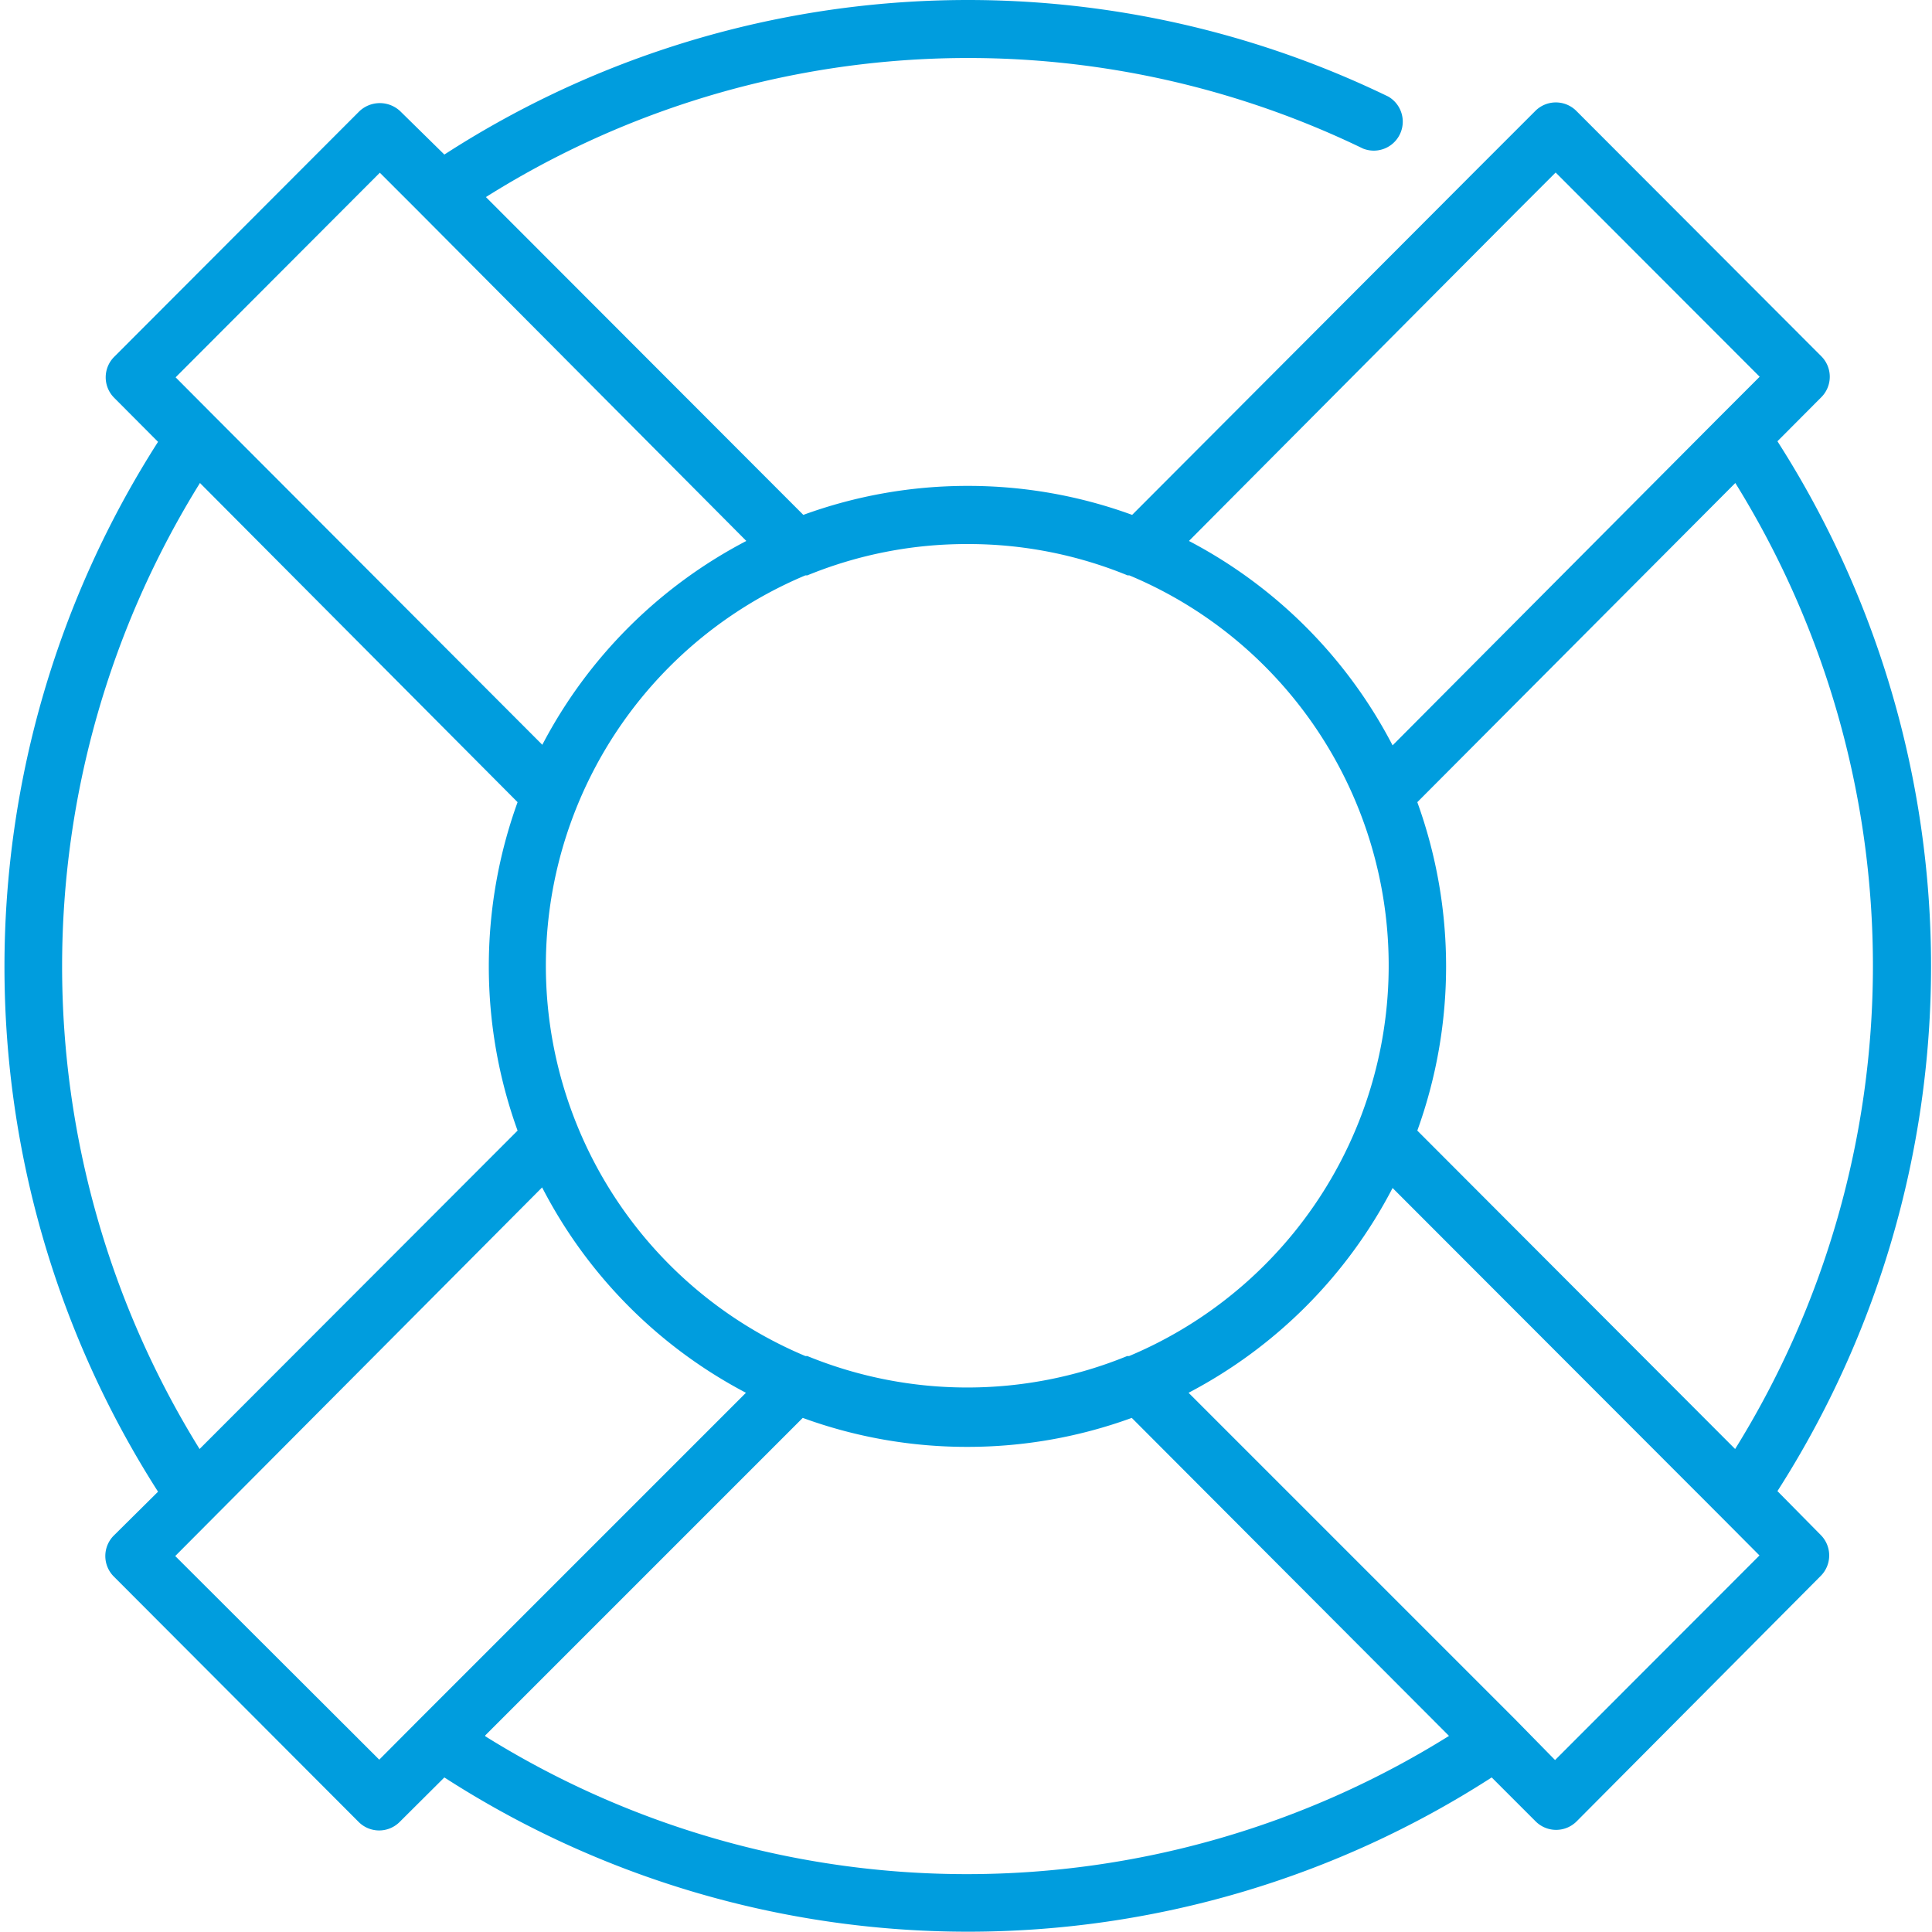 <svg id="Warstwa_1" data-name="Warstwa 1" xmlns="http://www.w3.org/2000/svg" viewBox="0 0 100 100"><defs><style>.cls-1{fill:#009dde;}</style></defs><title>6_1</title><path class="cls-1" d="M92,77.18a50.4,50.4,0,0,0,0-54.34l2.27-2.28a1.5,1.5,0,0,0,0-2.12L81.59,5.74a1.5,1.5,0,0,0-2.12,0L76.33,8.88h0L58.6,26.65a24.76,24.76,0,0,0-8.5-1.5h0a24.78,24.78,0,0,0-8.52,1.5L25.15,10.2a46.89,46.89,0,0,1,45.4-2.51A1.5,1.5,0,0,0,71.86,5,49.88,49.88,0,0,0,23,8L20.72,5.76a1.54,1.54,0,0,0-2.12,0L5.91,18.47a1.5,1.5,0,0,0,0,2.12l2.27,2.28a50.41,50.41,0,0,0,0,54.34L5.89,79.48a1.5,1.5,0,0,0,0,2.12l12.67,12.7a1.5,1.5,0,0,0,2.13,0L23,92a50,50,0,0,0,54.21,0l2.27,2.27a1.5,1.5,0,0,0,2.13,0L94.24,81.57a1.5,1.5,0,0,0,0-2.12ZM89.81,75,73.36,58.52a25,25,0,0,0,0-17L89.82,25A47.41,47.41,0,0,1,89.81,75ZM78.45,11h0l2.07-2.07L91.08,19.5,89,21.58h0l-16.92,17A24.88,24.88,0,0,0,61.54,28ZM50.09,28.16a21.72,21.72,0,0,1,8.27,1.62l.09,0a21.75,21.75,0,0,1,7.05,4.74h0a21.92,21.92,0,0,1-7.06,35.67l-.1,0a21.86,21.86,0,0,1-16.55,0l-.1,0a21.91,21.91,0,0,1,0-40.41l.1,0A21.74,21.74,0,0,1,50.09,28.16ZM19.66,8.94,21.72,11h0L38.63,28A24.91,24.91,0,0,0,28.07,38.55L11.16,21.61h0L9.09,19.53ZM10.35,25,26.79,41.52a25,25,0,0,0,0,17L10.33,75A47.42,47.42,0,0,1,10.35,25Zm9.28,66.08L9.07,80.54l2.07-2.08,16.92-17A24.87,24.87,0,0,0,38.61,72.09L21.7,89Zm5.49-1.26L41.55,73.39a24.77,24.77,0,0,0,8.51,1.5h0a24.77,24.77,0,0,0,8.52-1.5L75,89.85A47.1,47.1,0,0,1,25.12,89.87ZM80.49,91.1,78.43,89,61.52,72.09A24.93,24.93,0,0,0,72.08,61.49L89,78.43h0l2.07,2.08Z"/></svg>